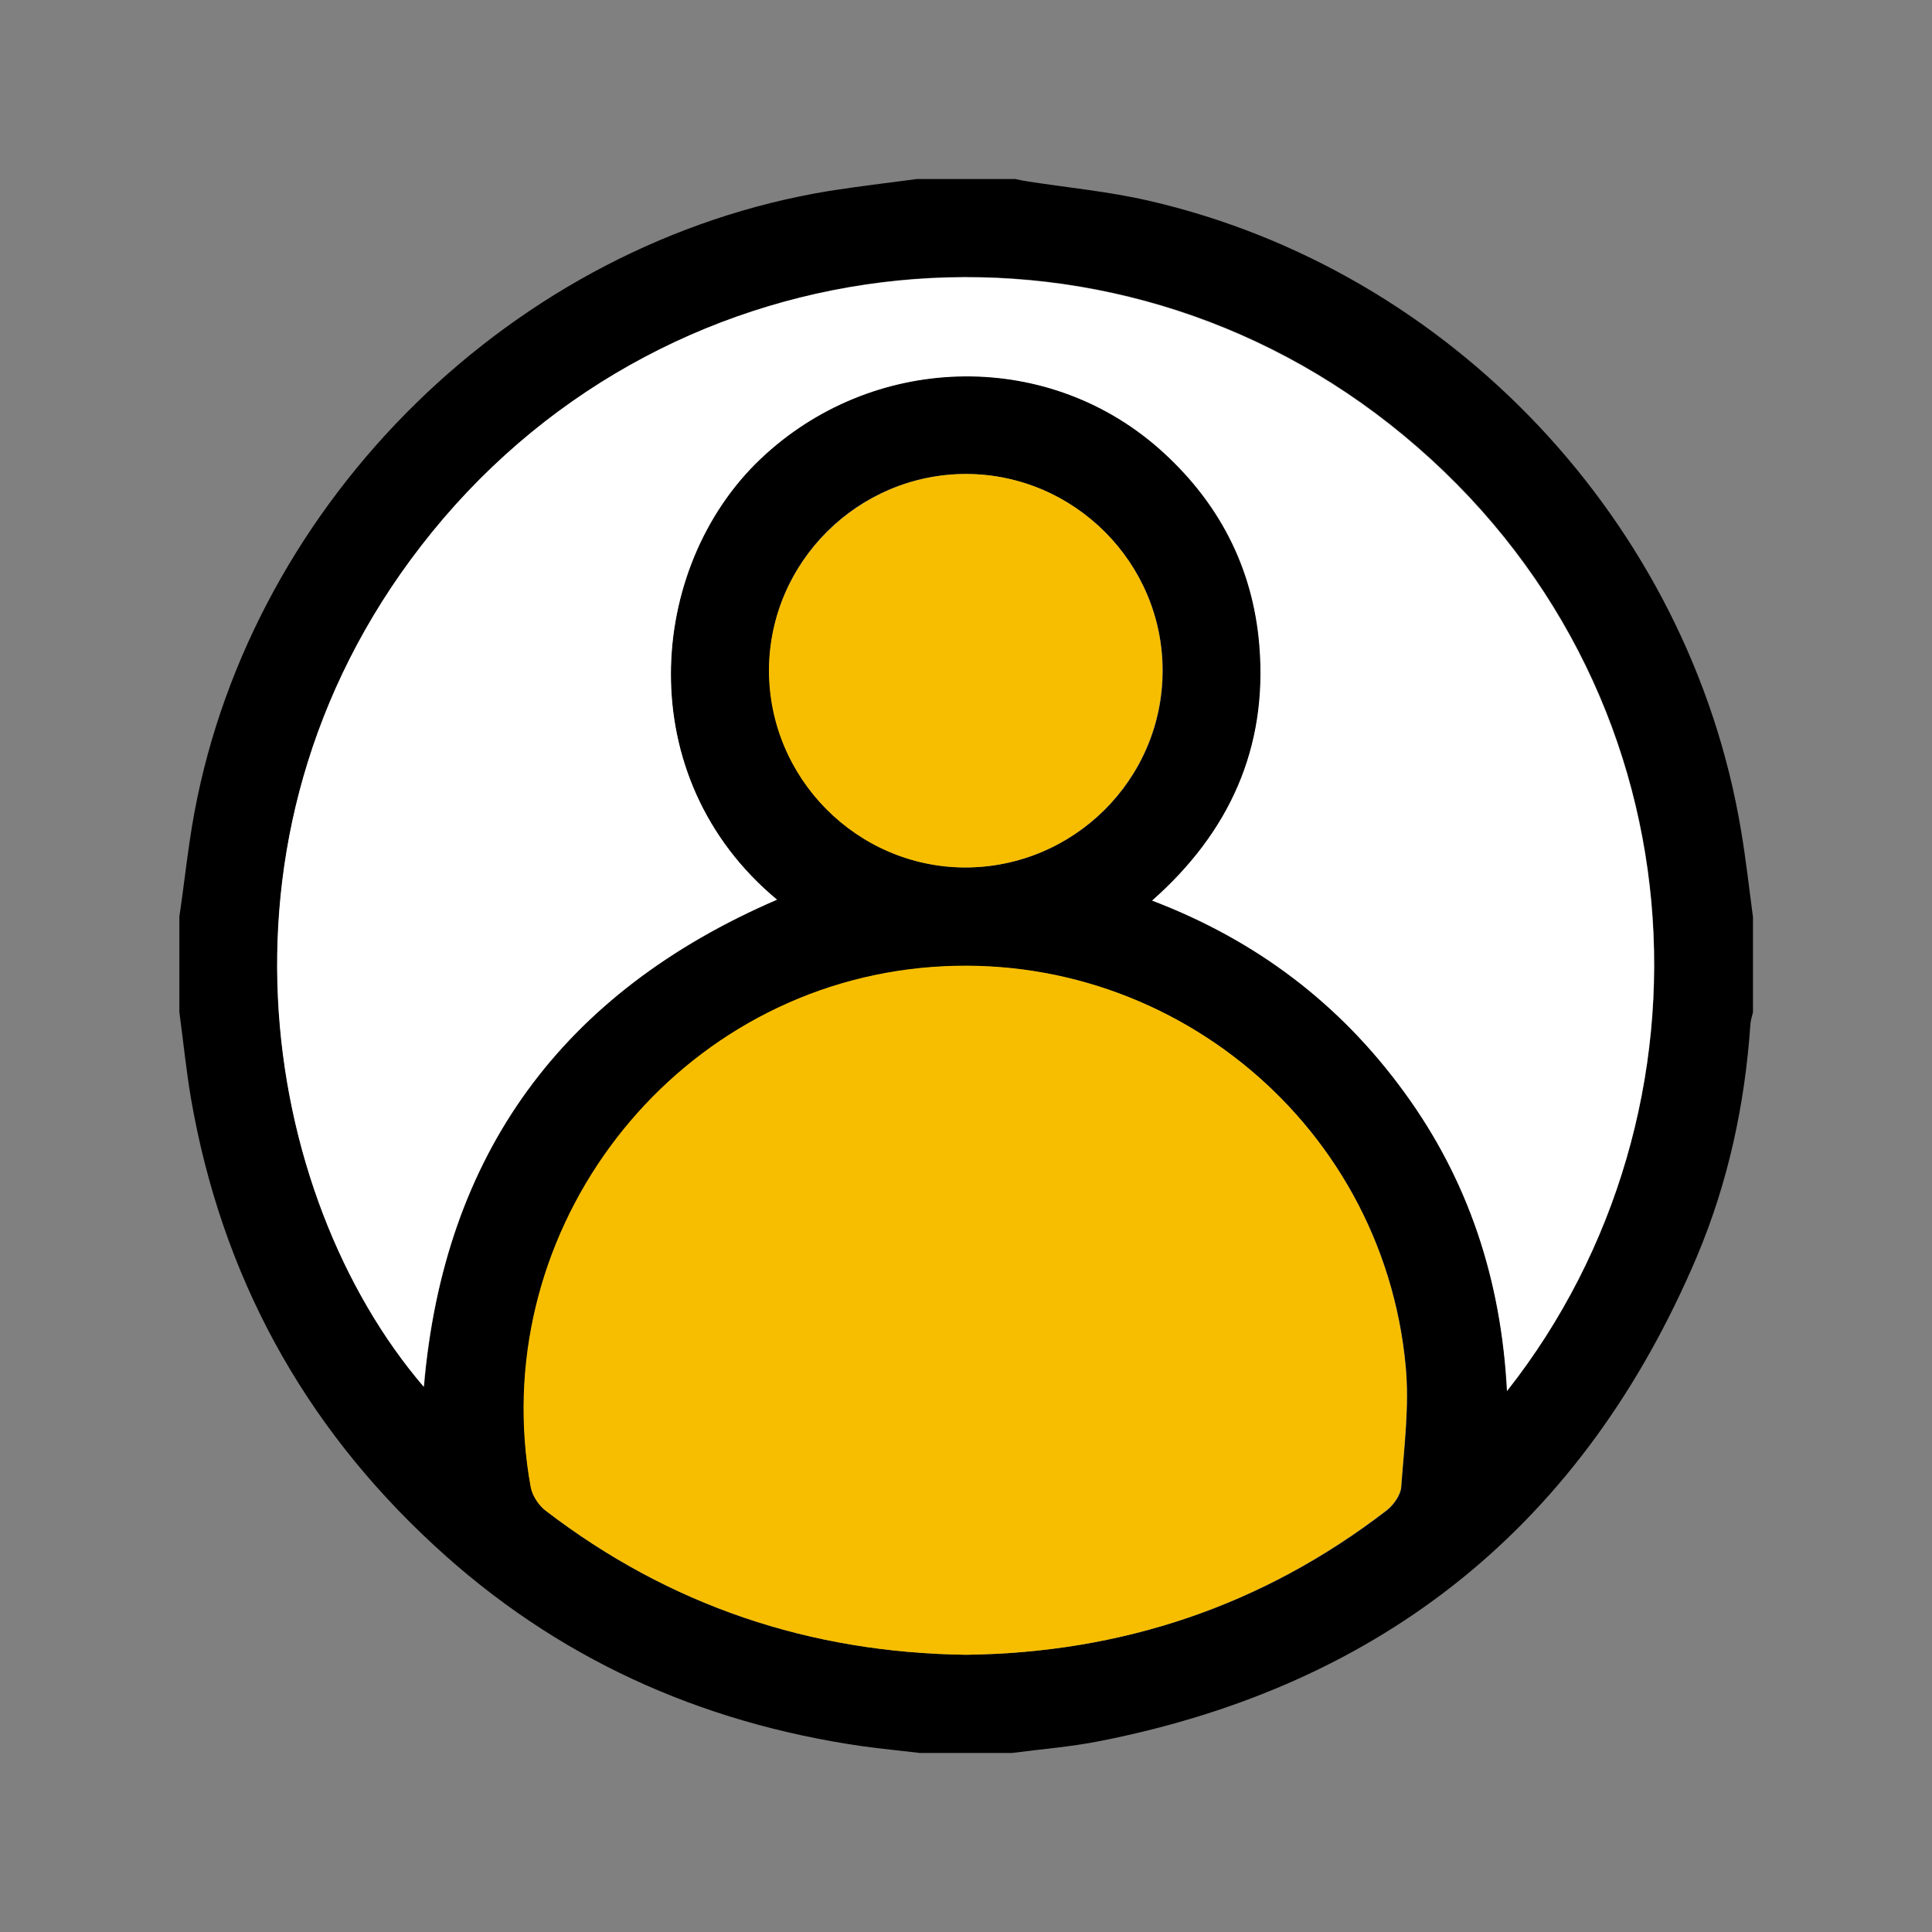 <?xml version="1.0" encoding="utf-8"?>
<!-- Generator: Adobe Illustrator 25.0.0, SVG Export Plug-In . SVG Version: 6.00 Build 0)  -->
<svg version="1.1" id="Layer_1" xmlns="http://www.w3.org/2000/svg" xmlns:xlink="http://www.w3.org/1999/xlink" x="0px" y="0px"
	 viewBox="0 0 60 60" style="enable-background:new 0 0 60 60;" xml:space="preserve">
<rect x="0" y="0" width="60" height="60" fill="#808080" stroke="none"/>
<style type="text/css">
	.st0{fill-rule:evenodd;clip-rule:evenodd;fill:#FFFFFF;}
	.st1{fill-rule:evenodd;clip-rule:evenodd;fill:#F7BE00;}
</style>
<g>
	<g>
		<path d="M28.47,5.56c1.02,0,2.04,0,3.06,0c0.14,0.03,0.28,0.06,0.42,0.08c1.24,0.19,2.49,0.31,3.71,0.59
			c9.42,2.16,16.82,10.03,18.41,19.56c0.15,0.89,0.25,1.79,0.37,2.69c0,0.99,0,1.97,0,2.96c-0.03,0.12-0.07,0.24-0.08,0.37
			c-0.17,2.49-0.69,4.91-1.66,7.21C49.19,47.3,43,52.33,34.16,54.07c-0.9,0.18-1.82,0.25-2.73,0.37c-0.96,0-1.91,0-2.86,0
			c-0.6-0.07-1.2-0.13-1.79-0.21c-5.06-0.73-9.53-2.75-13.29-6.23c-4.09-3.77-6.61-8.41-7.56-13.89c-0.15-0.89-0.24-1.79-0.36-2.68
			c0-0.99,0-1.97,0-2.96c0.16-1.08,0.27-2.17,0.47-3.25c1.82-9.73,9.95-17.69,19.71-19.29C26.65,5.79,27.56,5.68,28.47,5.56z
			 M24.13,27.94c-4.58-3.8-4.04-10.33-0.51-13.69c3.44-3.27,8.81-3.46,12.37-0.34c1.85,1.62,2.93,3.67,3.13,6.13
			c0.26,3.18-0.93,5.8-3.33,7.92c3.23,1.23,5.83,3.21,7.83,5.95c1.99,2.74,3.01,5.83,3.19,9.28c6.85-8.7,6.16-21.91-3.21-29.67
			c-9.17-7.6-22.65-6.23-30.16,2.98c-7.39,9.08-5.33,20.67-0.27,26.56C13.78,35.82,17.48,30.81,24.13,27.94z M30.01,51.39
			c4.84-0.06,9.21-1.52,13.06-4.48c0.21-0.17,0.43-0.47,0.45-0.72c0.09-1.25,0.25-2.51,0.14-3.75c-0.72-7.73-7.72-13.3-15.41-12.33
			c-7.73,0.98-13.16,8.39-11.76,16.08c0.05,0.26,0.24,0.56,0.46,0.73C20.78,49.86,25.15,51.33,30.01,51.39z M30.01,14.72
			c-3.36-0.01-6.12,2.73-6.12,6.08c-0.01,3.36,2.72,6.12,6.07,6.14c3.38,0.01,6.15-2.73,6.15-6.11
			C36.11,17.48,33.37,14.73,30.01,14.72z"/>
		<path class="st0" d="M24.13,27.94c-6.66,2.87-10.35,7.89-10.97,15.13c-5.05-5.89-7.12-17.49,0.27-26.56
			c7.5-9.21,20.99-10.58,30.16-2.98c9.38,7.77,10.06,20.97,3.21,29.67c-0.18-3.45-1.19-6.54-3.19-9.28c-2-2.75-4.6-4.72-7.83-5.95
			c2.4-2.12,3.59-4.74,3.33-7.92c-0.2-2.45-1.28-4.5-3.13-6.13c-3.56-3.12-8.93-2.93-12.37,0.34
			C20.09,17.61,19.56,24.14,24.13,27.94z"/>
		<path class="st1" d="M30.01,51.39c-4.86-0.06-9.22-1.53-13.07-4.48c-0.21-0.16-0.41-0.46-0.46-0.73
			c-1.4-7.69,4.03-15.1,11.76-16.08c7.69-0.97,14.69,4.6,15.41,12.33c0.12,1.24-0.05,2.5-0.14,3.75c-0.02,0.25-0.24,0.56-0.45,0.72
			C39.21,49.87,34.84,51.33,30.01,51.39z"/>
		<path class="st1" d="M30.01,14.72c3.35,0.01,6.1,2.76,6.09,6.11c0,3.38-2.77,6.12-6.15,6.11c-3.35-0.02-6.08-2.78-6.07-6.14
			C23.9,17.46,26.66,14.72,30.01,14.72z"/>
	</g>
</g>
</svg>
